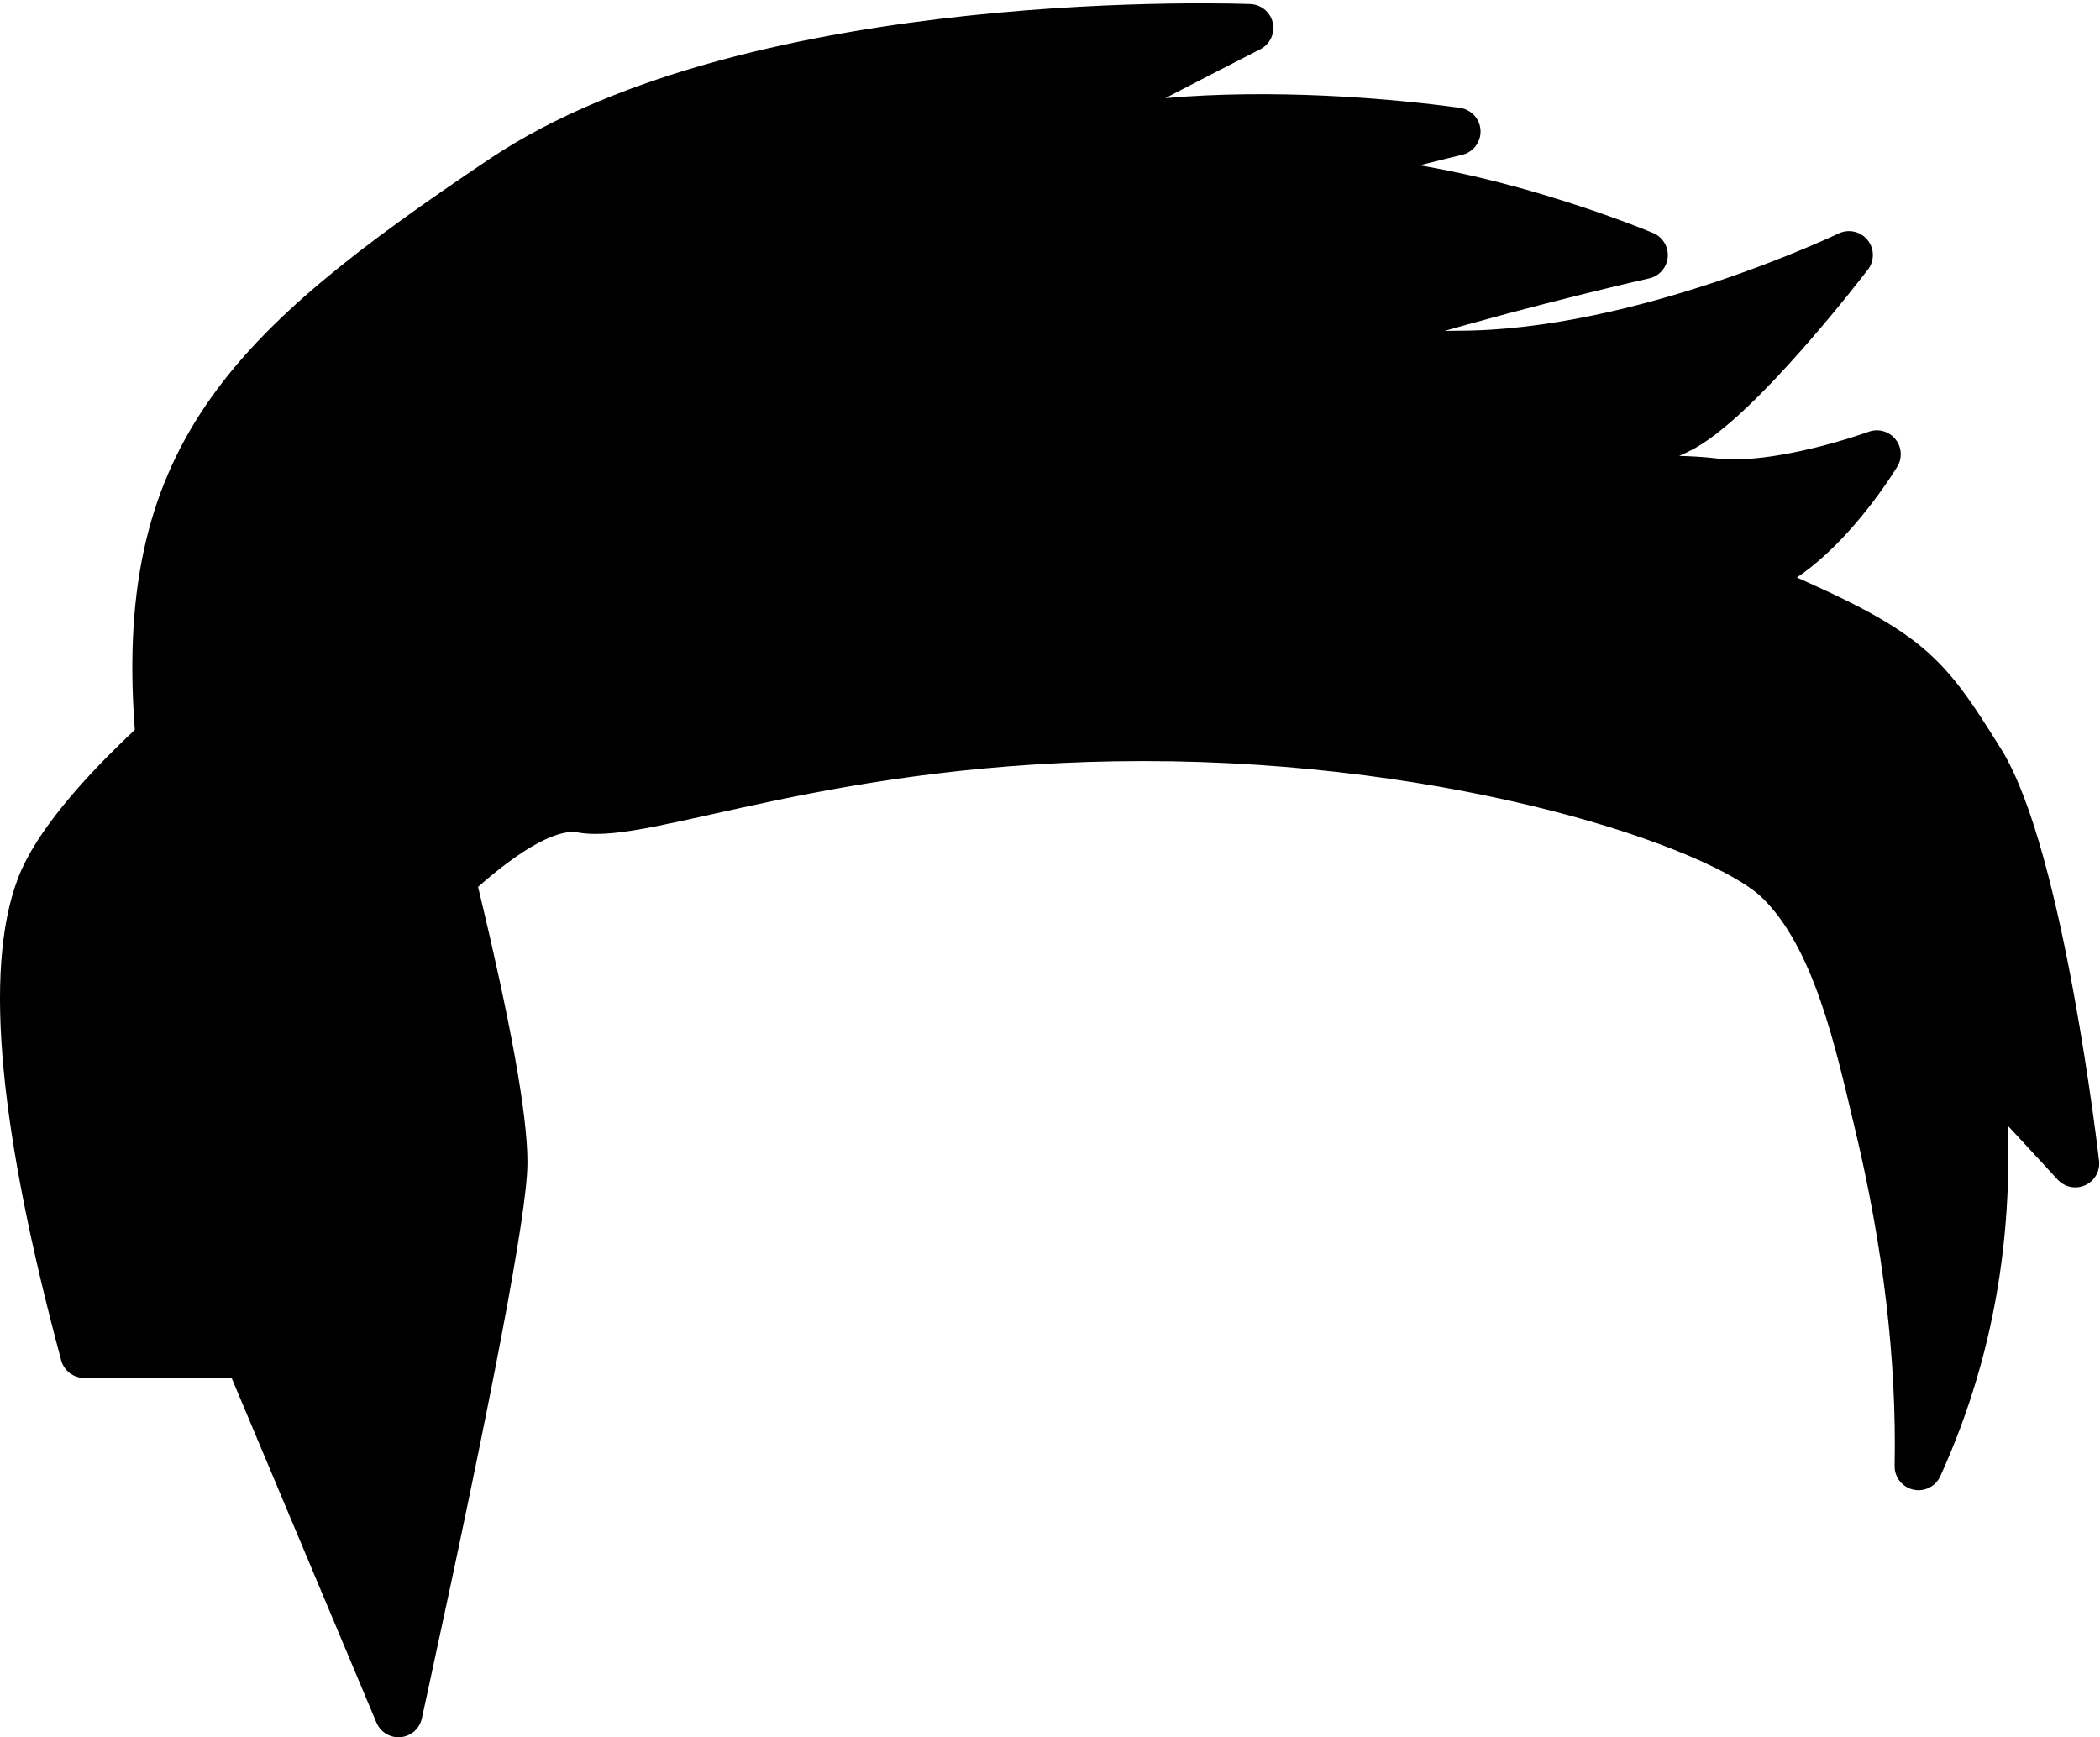 <svg width="527" height="436" viewBox="0 0 527 436" fill="none" xmlns="http://www.w3.org/2000/svg">
<path fill-rule="evenodd" clip-rule="evenodd" d="M313.545 7.012C313.545 7.012 251.5 38.639 242.545 45.013C279.545 20.012 365.545 33.013 365.545 33.013C365.545 33.013 287.932 51.63 279.205 59.512C279.205 59.512 291.545 45.013 329.545 45.013C367.545 45.013 412.545 64.013 412.545 64.013C412.545 64.013 302.892 88.613 287.762 108.11C286.123 110.221 320 89 366 89C412 89 464 64 464 64C464 64 435.829 100.943 421 108C386.422 124.455 377.358 116.795 366 127C374.504 121.686 413.545 119.012 430 121C446.455 122.988 471 114 471 114C471 114 454.315 141.83 436 145C478.964 163.258 482 167 497 191C512 215 520.805 292 520.805 292C520.805 292 504.365 274.07 496.687 266.187C500.667 303.004 495.59 336.942 481.458 368C481.998 340.779 478.555 311.785 471.13 281.019C466.583 262.181 461 235 446.248 220.855C431.496 206.71 366 185 287 185C208 185 162.104 205.958 146 203C138.393 201.603 127.492 207.444 113.296 220.523L114.068 223.708C122.266 257.686 126.365 280.363 126.365 291.739C126.365 303.233 117.924 347.725 101.044 425.215L100 430L62.117 339.825H21.146C5.78 282.748 2.106 243.653 10.123 222.543C18.14 201.432 56.047 172.666 40 185C34 115 62 88 126 45C190 2 313.545 7.012 313.545 7.012Z" fill="black" stroke="black" stroke-width="12" stroke-linecap="round" stroke-linejoin="round"/>
</svg>
